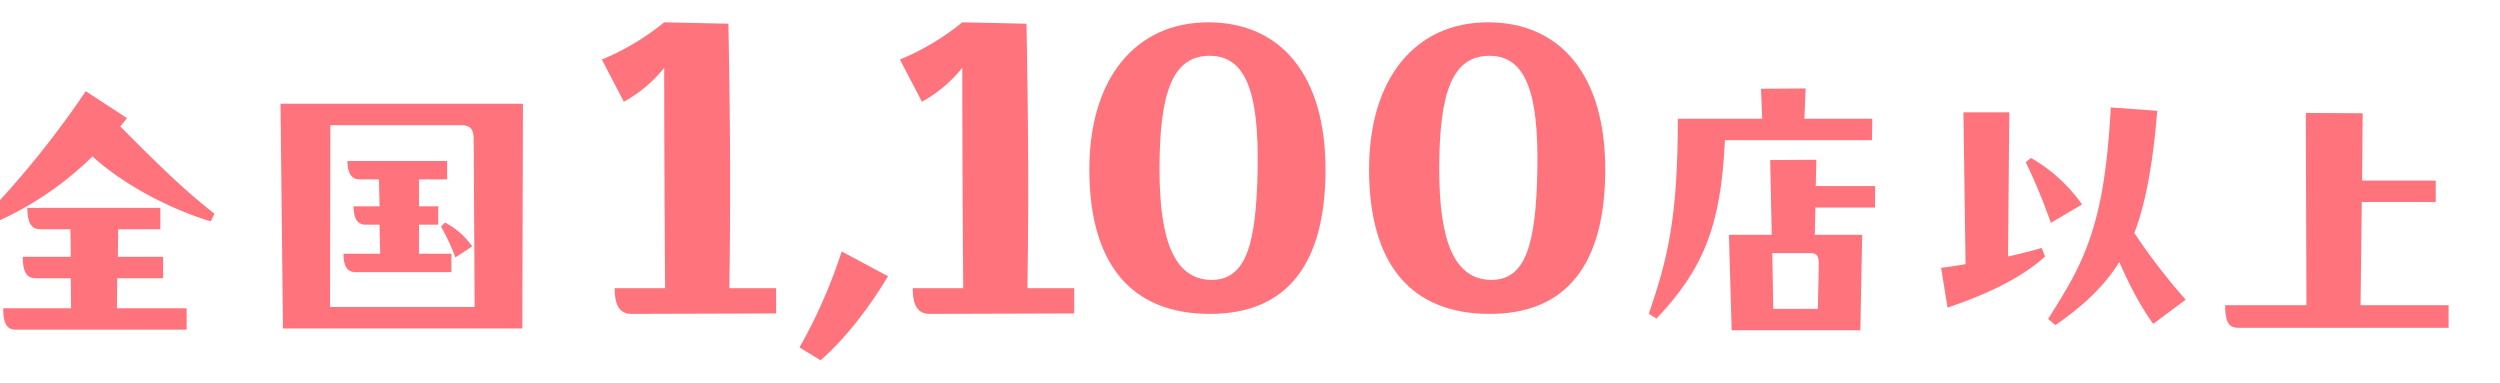 <svg xmlns="http://www.w3.org/2000/svg" width="784" height="120" viewBox="0 0 784 120"><defs><clipPath id="clip-path"><path id="長方形_9055" data-name="長方形 9055" transform="translate(26)" fill="none" d="M0 0h784v120H0z"/></clipPath><clipPath id="clip-path-2"><path id="長方形_9081" data-name="長方形 9081" fill="none" d="M0 0h859.059v105.982H0z"/></clipPath></defs><g id="グループ_57900" data-name="グループ 57900" transform="translate(-26)"><g id="グループ_57899" data-name="グループ 57899" clip-path="url(#clip-path)"><g id="グループ_57993" data-name="グループ 57993" transform="translate(20.008 7)"><g id="グループ_57992" data-name="グループ 57992" clip-path="url(#clip-path-2)" fill="#ff737d"><path id="パス_124960" data-name="パス 124960" d="M43.717 32.643C53.975 43.01 63.755 52.705 73.246 60L72.1 62.4C59.349 58.655 44.393 50.688 35 42.049A102.4 102.4 0 011.151 64.128L0 62.112A294.487 294.487 0 0032.884 21.6l12.942 8.448zm13.422 47.612H42.758l-.1 9.407h21.864v6.72h-53.5C8.341 96.382 7 94.846 7 89.662h21.282l-.1-9.407H17.161c-2.685 0-4.027-1.824-4.027-6.72h15.052l-.1-8.639H18.6c-2.685 0-4.027-1.92-4.027-6.719h41.7V64.9H43.046l-.1 8.639h14.193z"/><path id="パス_124961" data-name="パス 124961" d="M170.106 25.54L169.914 96H94.848l-.768-70.46zm-60.4 6.719l-.095 57.02h45.346l-.288-52.124c0-3.456-.767-4.9-4.026-4.9zm33.843 31.2h-6.04v9.119h10.163v5.76h-30.1c-2.685 0-3.739-2.113-3.739-5.76h11.5l-.191-9.119h-4.41c-2.685 0-3.739-2.208-3.739-5.76h8.15l-.192-8.447h-6.04c-2.685 0-3.835-2.112-3.835-5.76h31.254v5.76h-8.82V57.7h6.04zm2.109-.672a23.766 23.766 0 018.532 7.487l-5.272 3.456a66.3 66.3 0 00-4.506-9.695z" transform="translate(-.12)"/><path id="パス_124962" data-name="パス 124962" d="M249.626 83.375v7.92l-45.3.143c-3.883 0-5.321-2.879-5.321-8.063h15.819c-.144-22.319-.287-44.783-.287-69.119a42.386 42.386 0 01-12.657 10.656l-6.9-13.248A78.236 78.236 0 00214.536 0l20.133.433c.575 31.678.719 55.006.288 82.942z" transform="translate(-.248)"/><path id="パス_124963" data-name="パス 124963" d="M284.8 79.63c-6.759 11.231-14.093 20.159-21.14 26.352l-6.616-4.033a162.59 162.59 0 0013.231-30.094z" transform="translate(-.327)"/><path id="パス_124964" data-name="パス 124964" d="M343.226 83.375v7.92l-45.3.143c-3.883 0-5.321-2.879-5.321-8.063h15.819c-.144-22.319-.288-44.783-.288-69.119a42.371 42.371 0 01-12.656 10.656l-6.9-13.248A78.211 78.211 0 00308.135 0l20.134.433c.575 31.678.719 55.006.288 82.942z" transform="translate(-.368)"/><path id="パス_124965" data-name="パス 124965" d="M385.3 0c23.011 0 36.816 16.848 36.816 46.079 0 30.1-12.367 45.36-36.241 45.36-24.879 0-37.823-15.84-37.823-45.36C348.049 17.423 362.718 0 385.3 0m-.144 10.512c-10.929.433-15.1 11.376-15.1 35.567 0 22.609 4.746 34.848 16.683 34.7 10.5-.288 13.663-11.232 14.094-34.559.431-24.48-3.739-36.144-15.676-35.712" transform="translate(-.443)"/><path id="パス_124966" data-name="パス 124966" d="M473.136 0c23.011 0 36.816 16.848 36.816 46.079 0 30.1-12.367 45.36-36.241 45.36-24.879 0-37.823-15.84-37.823-45.36C435.889 17.423 450.558 0 473.136 0m-.144 10.512c-10.929.433-15.1 11.376-15.1 35.567 0 22.609 4.746 34.848 16.683 34.7 10.5-.288 13.663-11.232 14.094-34.559.431-24.48-3.739-36.144-15.676-35.712" transform="translate(-.555)"/><path id="パス_124967" data-name="パス 124967" d="M586.178 30.243l-.1 6.719h-46.11c-1.246 27.359-7 40.606-21.475 55.964l-2.4-1.536c5.753-16.8 9.108-29.565 9.108-61.147h26.459l-.383-9.408 14-.095-.385 9.5zm.863 21.118v6.72h-18.7l-.191 8.544h14.859l-.575 29.949h-40.357l-.863-29.949h13.422l-.48-23.425 14.477-.1-.192 8.255zm-17.929 38.494l.288-14.111c0-2.016-.384-3.361-2.4-3.361h-12.172l.288 17.472z" transform="translate(6.966)"/><path id="パス_124969" data-name="パス 124969" d="M722.18 28.227l-.38 45.213c3.739-.864 7.383-1.729 10.547-2.689l1.053 2.689c-7.958 7.295-20.037 12.478-30.583 16.03L700.8 76.992c2.3-.288 4.89-.672 7.67-1.153l-.67-47.612zm13.038 34.653a180.667 180.667 0 00-7.862-19.007l1.63-1.343A49.932 49.932 0 01745 57.12zm32.116 31.678c-3.642-4.9-7.383-11.9-10.641-19.391-4.89 7.871-11.792 14.112-20.037 19.775l-2.3-1.92c7.094-11.231 12.463-19.87 15.915-35.23 1.821-7.871 3.067-18.526 3.738-31.1l14.572 1.055c-1.055 13.152-3.067 27.743-7.19 38.3A190.059 190.059 0 00777.5 86.975z" transform="translate(-86.079)"/><path id="パス_124970" data-name="パス 124970" d="M832.838 56.353l-.384 32.35h27.612v7.1H794.2c-2.684 0-4.218-1.152-4.218-7.1h25.5l-.192-60.284 17.831.1-.191 21.118h23.1v6.72z" transform="translate(-86.193)"/></g></g></g></g></svg>